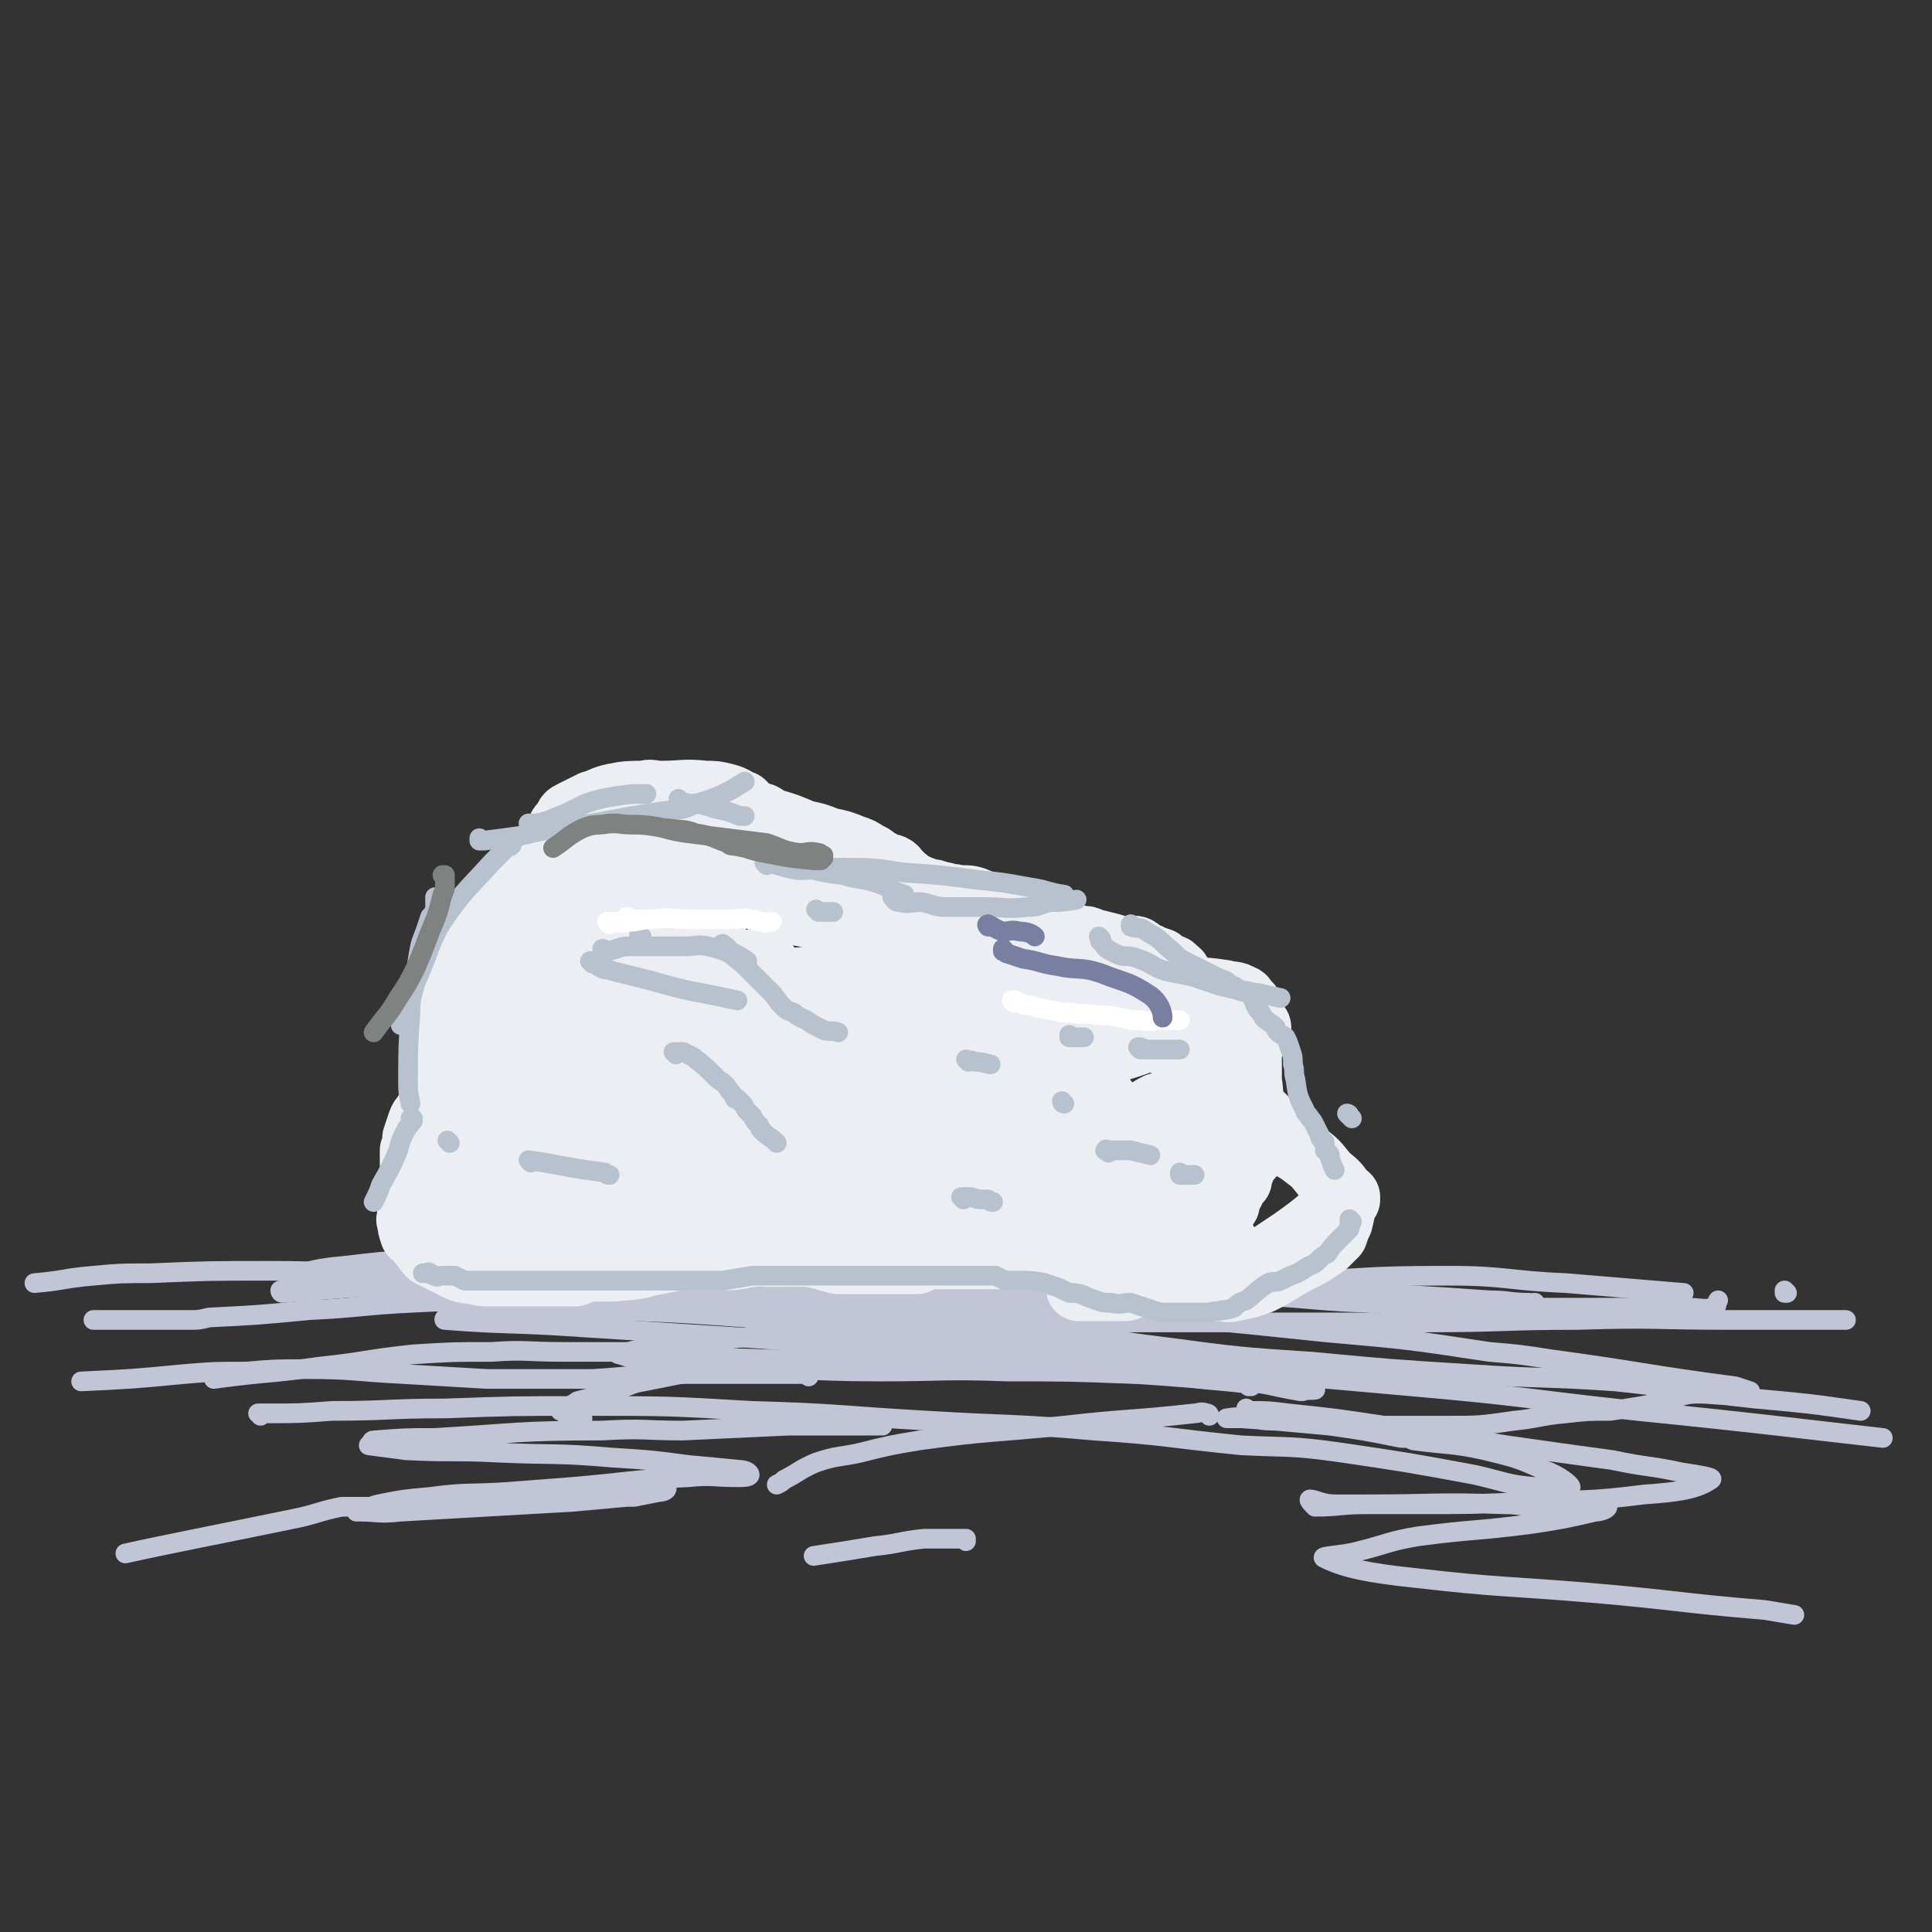 <svg viewBox='0 0 786 786' version='1.1' xmlns='http://www.w3.org/2000/svg' xmlns:xlink='http://www.w3.org/1999/xlink'><rect x="0" y="0" width="786" height="786" fill="#333333" stroke="none"/><g fill='none' stroke='#C1C5D6' stroke-width='8' stroke-linecap='round' stroke-linejoin='round'><path d='M115,526c-1,0 -1,-1 -1,-1 0,0 0,1 1,1 13,-1 13,-1 26,-2 19,-1 19,-1 38,-1 3,0 3,-1 6,-1 29,0 29,0 58,-1 34,-1 34,-1 67,-2 31,-1 31,-1 62,-1 39,-1 39,0 77,0 18,0 18,-1 36,0 9,0 9,1 19,2 2,0 3,-1 4,-1 1,0 0,1 0,2 -1,0 -2,0 -3,0 -9,-1 -9,-2 -19,-2 -21,0 -21,-1 -43,0 -17,1 -17,2 -35,3 -24,2 -24,1 -48,2 -21,1 -21,1 -42,2 -16,0 -16,0 -31,0 -14,-1 -14,-1 -28,-2 -1,0 -1,0 -1,0 0,0 0,0 0,0 '/><path d='M418,518c0,0 -1,-1 -1,-1 0,0 0,0 1,1 0,0 0,0 0,0 0,0 -1,-1 -1,-1 0,0 0,0 1,1 0,0 0,0 0,0 0,0 -1,-1 -1,-1 0,0 0,0 1,1 0,0 0,0 0,0 2,0 2,0 5,1 '/><path d='M337,523c0,0 -1,-1 -1,-1 0,0 0,0 0,0 4,1 4,1 7,0 14,0 14,-1 29,-1 27,0 27,0 54,1 42,2 42,2 83,5 23,1 23,2 46,3 30,2 30,2 59,2 23,0 23,0 45,0 14,0 14,0 27,0 6,0 7,1 11,0 2,0 1,-2 2,-3 '/><path d='M727,526c0,0 -1,-1 -1,-1 0,0 0,0 0,1 '/><path d='M507,524c0,0 -2,0 -1,-1 1,0 2,1 3,1 6,0 6,-1 11,-2 35,-2 35,-3 69,-3 24,0 24,2 48,3 24,2 24,2 48,4 '/><path d='M625,531c0,0 -1,-1 -1,-1 0,0 1,0 0,0 0,1 -1,0 -2,0 -8,0 -8,-1 -16,-1 -29,-2 -29,-2 -58,-3 -24,-1 -24,0 -47,-1 -16,-1 -16,-2 -33,-3 -39,-1 -39,0 -78,-2 -14,-1 -14,-1 -27,-2 -23,-3 -23,-3 -45,-5 -20,-2 -20,-1 -40,-2 -20,-1 -20,-1 -41,-1 -24,0 -25,0 -49,1 -24,2 -24,1 -48,4 -12,1 -12,2 -23,4 '/><path d='M393,539c0,0 -1,-1 -1,-1 0,0 0,0 1,0 0,0 0,0 0,0 -4,-1 -4,-1 -7,-2 -6,-1 -6,0 -11,-1 -16,-1 -16,-2 -31,-3 -21,-2 -21,-3 -42,-3 -47,-1 -47,-1 -93,0 -21,0 -21,0 -41,1 -21,1 -21,2 -42,3 -21,2 -21,2 -41,3 -4,1 -4,1 -8,1 -19,0 -19,0 -39,0 '/><path d='M329,560c0,-1 0,-1 -1,-1 0,0 1,0 1,0 0,0 0,0 0,0 0,0 0,0 -1,0 -4,0 -4,0 -8,0 -23,0 -23,0 -45,0 -17,0 -17,1 -34,2 -22,0 -22,0 -43,0 -17,-1 -17,-1 -34,-2 -20,-1 -20,-2 -40,-2 -12,0 -12,0 -24,1 -13,0 -13,0 -25,1 -21,2 -21,2 -42,3 '/><path d='M106,576c0,-1 -1,-1 -1,-1 0,0 0,0 0,0 2,0 2,0 3,0 14,0 14,0 27,-1 23,0 23,-1 46,-1 28,-1 28,-1 56,-1 35,0 35,0 69,2 36,1 36,2 72,4 33,2 33,1 67,4 30,2 30,3 60,6 20,1 20,0 41,3 27,4 27,4 54,9 13,3 13,4 25,5 7,1 13,2 14,0 0,-1 -5,-5 -11,-7 -11,-5 -12,-5 -24,-8 -14,-3 -14,-2 -29,-4 -2,-1 -2,-1 -5,-1 -15,-3 -15,-3 -29,-5 -11,-1 -11,-1 -22,-2 -7,0 -7,-1 -13,-1 -3,-1 -6,0 -7,0 0,0 3,0 6,0 14,1 14,1 28,2 12,1 12,1 23,1 17,0 17,0 33,0 13,0 13,0 27,-2 10,-1 10,-2 21,-3 9,-1 9,-1 18,-1 7,-1 7,-1 13,-2 6,-1 6,-2 12,-3 5,-1 5,-2 11,-2 7,0 7,1 14,0 2,0 2,-1 4,-1 1,0 1,0 2,0 1,0 1,0 1,0 -3,-1 -3,-1 -6,-2 -38,-5 -38,-6 -75,-11 -13,-2 -13,-2 -25,-3 -33,-5 -33,-5 -67,-8 -48,-5 -48,-5 -97,-9 -20,-2 -20,-2 -40,-3 -32,-1 -32,-2 -64,-3 -37,-1 -37,-1 -74,0 -15,1 -15,2 -31,3 -17,2 -17,2 -34,4 -8,0 -8,0 -16,1 -1,0 -3,2 -2,2 25,2 28,1 56,3 31,2 31,2 63,4 40,3 40,2 80,5 43,2 43,3 85,6 10,0 10,0 19,1 45,4 45,4 90,8 46,4 46,5 92,10 50,5 73,8 100,11 '/><path d='M456,532c-1,0 -1,0 -1,-1 0,0 0,1 0,1 0,0 0,0 0,0 -7,-1 -7,-2 -13,-2 -52,-3 -52,-3 -103,-4 -30,0 -30,1 -60,1 -13,0 -13,0 -25,0 -14,1 -14,1 -29,2 -5,0 -5,-1 -11,0 -2,0 -5,1 -4,1 8,2 11,1 22,2 28,2 28,1 57,3 40,3 40,2 79,5 31,3 30,4 61,6 32,3 32,2 64,5 4,1 4,1 8,2 0,0 0,0 1,0 0,0 0,0 0,0 -13,-1 -13,-1 -27,-2 -34,-3 -34,-4 -69,-7 -16,-1 -16,-1 -31,-1 -23,0 -23,0 -45,0 -18,1 -18,0 -36,2 -13,1 -12,1 -25,3 -7,1 -7,0 -13,2 -2,0 -6,1 -4,1 3,1 6,2 13,2 23,0 23,-1 47,0 31,0 31,0 63,1 31,2 31,2 63,4 26,1 26,1 51,3 16,1 16,0 31,1 7,1 11,2 15,3 1,1 -3,0 -5,1 -1,0 -1,0 -1,0 -12,-2 -12,-3 -24,-4 -22,-2 -22,-2 -44,-3 -26,-1 -26,-1 -51,-1 -26,-1 -26,0 -52,0 -32,0 -32,-2 -64,0 -16,0 -16,1 -32,4 -6,1 -6,2 -12,4 -7,2 -7,2 -15,4 -3,2 -3,2 -6,4 0,0 -1,-1 -1,0 1,0 1,1 2,1 4,1 4,1 7,2 '/><path d='M359,580c0,0 -1,0 -1,-1 0,0 0,1 0,1 0,0 0,0 0,0 0,0 0,0 0,0 -8,0 -8,0 -15,0 -11,0 -11,0 -22,0 -21,1 -21,1 -43,2 -16,0 -16,-1 -33,0 -34,0 -34,1 -68,3 -12,0 -12,0 -25,1 -1,0 -1,1 -1,2 -1,0 -1,0 -1,0 7,1 8,1 15,2 19,1 19,0 38,1 23,1 23,0 46,2 16,1 16,1 31,3 11,1 11,1 21,2 2,0 4,1 4,2 0,1 -3,1 -5,1 -10,0 -10,-1 -20,0 -24,1 -24,2 -48,4 -13,1 -13,1 -26,2 -16,1 -16,0 -31,2 -11,1 -11,1 -21,3 -4,1 -5,2 -9,3 0,0 1,0 1,0 8,0 8,1 17,0 35,-2 35,-2 70,-4 11,-1 11,-1 22,-2 1,0 1,0 3,0 5,-1 5,-1 10,-2 2,0 4,-1 3,-2 -2,-1 -3,-1 -7,-1 -14,0 -14,1 -28,2 -9,1 -9,2 -17,3 -11,1 -11,1 -22,1 -10,1 -11,0 -20,0 -1,0 0,1 0,2 -1,0 -2,0 -2,0 1,0 1,0 2,0 2,0 2,0 3,0 2,0 2,0 3,0 1,0 1,0 2,0 0,0 0,0 0,0 0,0 0,0 0,0 0,0 0,0 -1,0 -2,0 -2,1 -3,1 0,0 0,0 -1,0 -3,1 -3,0 -6,0 -3,0 -3,0 -6,0 -6,0 -6,0 -11,0 -2,0 -2,0 -5,0 -6,0 -6,0 -13,0 -10,2 -10,3 -20,5 -34,7 -50,10 -68,14 '/><path d='M508,574c0,0 -1,-1 -1,-1 0,0 0,0 1,1 0,0 0,0 0,0 0,0 0,0 0,0 8,0 8,0 16,1 19,2 19,2 39,5 25,4 25,4 50,8 21,3 21,3 43,6 14,3 14,2 28,5 6,1 14,2 12,3 -6,4 -13,5 -27,6 -24,3 -24,2 -48,3 -22,1 -22,1 -43,1 -5,0 -5,0 -9,0 -13,0 -13,0 -26,0 -5,0 -8,-2 -10,-2 -1,0 1,2 2,3 10,0 10,-1 21,-1 28,0 28,-1 56,0 7,0 7,1 15,1 9,1 9,0 19,0 4,0 7,0 8,0 0,1 -3,2 -5,2 -13,3 -13,3 -26,5 -23,3 -23,2 -46,5 -12,2 -12,3 -24,6 -7,2 -17,2 -14,3 8,4 18,6 37,8 35,4 35,3 71,6 35,3 35,4 71,7 6,1 6,1 12,2 '/><path d='M509,564c0,0 -1,0 -1,-1 0,0 0,1 0,1 0,0 0,0 0,0 1,0 0,0 0,-1 -16,-2 -16,-1 -32,-4 -17,-2 -17,-2 -33,-6 -15,-3 -15,-3 -30,-7 -12,-3 -12,-3 -24,-6 -3,-1 -3,-1 -6,-2 -8,-2 -8,-2 -15,-4 -5,-2 -5,-3 -10,-5 -3,-2 -4,-2 -7,-2 0,-1 -1,0 0,0 2,1 2,1 5,2 12,2 12,1 25,3 21,4 21,4 43,8 25,4 25,5 50,8 30,4 30,4 60,6 32,3 32,3 64,5 29,2 30,1 59,3 29,3 29,4 57,7 22,2 22,2 43,5 '/><path d='M381,536c0,0 -1,-1 -1,-1 0,0 0,0 0,0 0,0 0,0 0,0 -2,0 -2,0 -5,0 -3,-1 -3,-1 -6,-1 -9,-1 -9,-1 -19,-2 -12,-1 -12,-1 -25,-2 -25,-1 -25,-1 -50,-3 -11,-1 -11,-2 -23,-3 -13,-1 -13,-1 -25,-1 -3,0 -3,0 -5,-1 -16,0 -16,0 -32,-1 -16,-1 -16,-1 -32,-2 -24,-1 -24,-2 -48,-2 -25,0 -25,0 -49,1 -12,0 -12,0 -23,1 -12,1 -12,2 -24,3 '/><path d='M418,539c0,0 -1,-1 -1,-1 0,0 0,0 1,0 5,1 5,0 10,0 34,0 34,0 68,0 26,0 26,0 51,0 17,0 17,1 34,0 31,0 31,-1 61,-1 31,-1 31,0 61,0 24,0 24,0 48,0 '/><path d='M276,550c0,0 -1,-1 -1,-1 0,0 0,0 0,1 0,0 0,0 0,0 1,0 0,-1 0,-1 0,0 0,0 0,1 0,0 0,0 0,0 1,0 0,-1 0,-1 -1,0 -1,1 -2,1 -6,0 -6,0 -12,0 -5,0 -5,0 -9,0 -12,0 -12,0 -23,0 -15,0 -15,-1 -29,0 -16,0 -16,0 -32,1 -19,2 -19,3 -38,5 -21,3 -21,2 -43,5 '/><path d='M492,576c0,-1 -1,-1 -1,-1 0,0 0,0 0,0 0,0 0,0 0,0 1,0 1,0 0,0 -3,-1 -3,0 -5,0 -27,3 -27,2 -53,5 -30,3 -30,2 -59,6 -12,2 -12,2 -24,5 -9,2 -9,1 -18,4 -7,3 -7,4 -13,7 -1,1 -1,1 -3,2 '/><path d='M393,627c0,0 -1,-1 -1,-1 0,0 0,0 1,0 0,0 0,0 0,0 -2,0 -2,0 -4,0 -7,0 -7,0 -13,0 -10,1 -10,2 -20,3 -12,2 -12,2 -25,4 '/></g>
<g fill='none' stroke='#EBEEF3' stroke-width='27' stroke-linecap='round' stroke-linejoin='round'><path d='M234,510c0,0 -1,-1 -1,-1 0,0 0,0 0,1 0,0 0,0 0,0 1,0 0,-1 0,-1 0,0 0,0 0,1 2,0 2,1 4,1 2,0 2,0 4,0 0,0 0,0 1,0 3,0 3,0 6,0 4,0 4,0 9,0 3,0 3,0 7,0 6,0 6,0 13,0 7,0 7,0 15,0 4,0 4,1 8,0 3,0 3,-1 7,-1 2,-1 2,0 5,0 1,0 1,0 3,0 1,0 1,0 3,0 2,0 2,0 3,0 2,0 2,-1 4,0 4,0 4,0 9,1 3,1 3,1 7,2 3,0 3,0 7,0 0,0 0,0 1,0 3,0 3,0 6,0 2,0 2,0 5,0 1,0 1,0 3,0 1,0 1,0 2,0 1,0 1,0 1,0 2,0 2,0 4,0 1,0 2,0 3,0 2,-1 2,-1 4,-2 1,0 1,0 2,0 2,0 2,0 4,0 3,0 3,0 6,0 4,0 4,0 8,0 4,0 4,0 8,0 6,0 6,0 11,0 2,0 2,0 4,0 1,0 1,0 3,0 1,0 1,0 1,0 1,0 2,1 3,0 1,0 1,-1 2,-1 1,-1 1,0 2,0 1,-1 1,-2 2,-3 2,0 2,1 3,1 1,0 1,0 1,0 1,0 1,0 2,0 2,0 2,0 4,0 2,0 2,0 5,0 3,0 3,0 6,0 4,0 4,1 7,2 5,0 5,0 9,0 2,0 2,0 5,0 3,0 3,0 5,0 4,-1 4,-1 7,-3 2,-2 2,-2 4,-5 0,0 0,0 0,0 2,-3 2,-3 4,-5 2,-3 2,-4 4,-7 0,-1 0,-1 0,-3 2,-2 2,-2 3,-5 0,0 0,1 0,0 1,-1 1,-1 2,-2 0,0 -1,0 -1,-1 0,-1 0,-1 1,-1 0,-1 1,-1 1,-2 1,-1 0,-2 1,-3 1,-1 1,-1 2,-2 1,-1 1,-1 2,-3 1,-1 1,-1 1,-2 1,0 0,0 0,-1 0,-4 0,-4 -1,-8 0,-2 -1,-2 -2,-4 0,-1 0,-1 0,-1 0,-1 0,-2 0,-3 -1,-3 -1,-2 -2,-5 0,-1 0,-1 0,-3 -1,-2 0,-3 -1,-5 -1,-4 -1,-4 -2,-8 -1,-1 -1,-1 -2,-3 0,0 0,0 0,0 0,-2 0,-2 -1,-4 -1,-1 0,-2 -1,-2 -1,-2 -2,-1 -3,-2 -2,-1 -1,-2 -3,-3 -1,-1 -1,-1 -2,-2 -2,-1 -2,-1 -3,-3 -1,-1 -1,-1 -2,-2 -2,-3 -1,-3 -3,-6 -1,-1 -1,-1 -3,-3 0,0 0,0 0,0 -1,-2 0,-2 -2,-3 -1,-2 -2,-1 -4,-2 -1,-1 -1,-1 -2,-2 -3,-1 -3,-1 -5,-2 -1,0 -1,0 -2,-1 -2,-1 -2,-2 -4,-2 -2,0 -2,1 -3,1 -3,-1 -3,-1 -6,-2 -4,-1 -4,-1 -8,-2 -2,-1 -2,-1 -4,-1 -3,-1 -3,0 -5,0 -3,0 -3,0 -6,0 -2,0 -2,0 -4,0 -2,0 -2,0 -4,0 -1,0 -1,0 -2,0 -1,-1 -1,-1 -1,-2 -1,0 -1,0 -1,0 -1,0 -1,0 -2,-1 0,0 0,0 0,0 -2,-2 -2,-2 -3,-4 -1,-1 -1,-2 -2,-3 -2,-1 -3,0 -5,-1 -4,-3 -4,-3 -9,-5 -3,-1 -4,0 -8,-1 -3,0 -3,-1 -6,-1 -2,-1 -2,-1 -4,-1 -2,-1 -3,-1 -5,-2 -3,-1 -2,-1 -5,-2 -1,0 -1,0 -2,0 -2,0 -2,1 -3,0 -2,0 -1,-1 -3,-1 -2,-1 -2,0 -4,0 -2,-1 -2,-1 -4,-2 -6,-1 -6,-2 -12,-3 -5,-1 -5,-1 -10,-1 -5,-1 -5,0 -10,-1 -9,0 -9,-1 -17,-1 -4,0 -4,0 -7,0 -1,0 -1,0 -3,0 -2,-1 -2,-1 -4,-2 -2,-1 -2,-1 -4,-1 -3,-1 -3,-1 -6,-2 -3,-1 -3,-1 -7,-2 -4,0 -4,0 -8,0 -4,1 -4,1 -9,2 -4,1 -5,0 -9,2 -4,1 -4,2 -7,4 -3,3 -3,3 -6,5 -2,2 -2,2 -4,5 -3,4 -4,4 -7,9 -1,3 -1,3 -3,6 -1,3 -1,3 -2,5 0,0 0,0 0,1 -2,4 -1,4 -3,8 -2,3 -3,3 -6,6 -2,3 -2,3 -5,7 -2,3 -1,3 -4,6 -4,5 -4,5 -8,9 -1,1 -1,1 -1,2 -2,4 -2,4 -3,8 -2,3 -3,3 -4,7 -2,3 -1,4 -3,7 -1,5 -2,4 -3,8 -1,4 0,4 0,7 -1,2 -1,2 0,5 0,2 0,2 0,4 1,2 1,2 2,4 4,4 4,4 8,7 2,3 3,2 5,5 2,2 2,2 4,4 1,1 1,1 1,1 2,3 1,4 3,7 2,2 2,2 4,4 2,3 1,3 3,5 1,2 1,2 3,3 1,2 0,2 2,4 1,1 2,1 4,2 1,0 2,0 3,1 4,1 4,1 9,2 2,0 2,1 4,1 3,0 3,0 6,0 3,0 3,0 6,0 3,0 3,0 6,0 7,-1 7,0 13,-2 10,-2 10,-2 21,-4 4,-1 4,-1 9,-2 5,-1 5,-1 10,-3 5,-2 5,-3 10,-5 1,-1 2,0 3,0 6,-1 5,-1 10,-2 6,0 6,0 12,0 7,0 7,0 14,0 1,1 1,2 2,2 3,1 3,0 6,0 2,0 2,1 5,2 2,0 2,0 4,0 3,0 3,-1 6,0 6,0 6,0 11,1 7,1 7,1 14,2 5,1 5,2 10,1 8,0 8,-2 16,-3 3,0 3,1 6,0 3,0 3,0 6,-1 1,0 1,0 2,0 3,0 3,-1 6,0 3,0 3,1 5,1 4,1 4,0 7,0 2,0 2,1 3,2 2,0 2,0 4,0 1,0 1,0 3,0 2,0 2,0 4,0 2,0 2,0 3,0 3,-1 3,-1 6,-2 2,0 2,0 4,-1 2,-2 2,-2 4,-4 2,-1 2,-1 4,-3 1,-1 0,-1 1,-3 1,-2 1,-2 2,-5 1,-4 2,-4 3,-9 0,-3 0,-3 0,-6 0,0 0,0 0,-1 1,-4 0,-4 0,-8 0,-7 0,-7 0,-13 0,-4 1,-4 0,-8 0,-4 0,-4 0,-7 0,-4 0,-4 -1,-8 0,-2 0,-2 0,-4 -1,-4 -1,-4 -2,-8 -2,-3 -2,-3 -5,-6 -4,-5 -4,-5 -9,-9 -3,-2 -4,-1 -8,-2 -5,-2 -5,-4 -10,-5 -6,-1 -6,0 -13,0 -7,0 -7,0 -14,0 -7,0 -7,0 -14,0 -5,0 -5,0 -10,-2 -6,-1 -6,-1 -11,-4 -3,-2 -2,-3 -4,-5 -1,-1 -2,-1 -3,-3 -1,0 -1,0 -1,0 -3,-2 -2,-3 -5,-4 -4,-1 -4,-1 -9,-1 -5,-1 -5,0 -10,0 -5,-1 -5,-1 -10,-2 -5,0 -5,0 -10,0 -5,0 -5,0 -9,0 -5,0 -5,1 -10,0 -3,0 -3,0 -7,-1 -4,-2 -4,-2 -8,-4 -4,-1 -4,-1 -8,-3 -3,-1 -3,-1 -6,-3 -4,-2 -4,-2 -8,-3 -3,-1 -3,-1 -7,-2 -5,-1 -5,-2 -10,-3 -9,-2 -9,-1 -18,-2 -4,0 -4,0 -9,0 -3,0 -3,0 -7,0 -1,0 -1,0 -1,0 -4,2 -4,2 -7,4 -2,1 -2,1 -4,3 -2,1 -2,1 -4,3 -3,2 -4,2 -6,5 -4,4 -3,5 -7,9 -2,2 -3,1 -4,4 -3,3 -2,3 -5,6 -2,3 -2,3 -5,6 -2,3 -1,3 -3,7 -1,4 -1,4 -3,8 -1,3 -1,3 -2,6 -2,4 -2,4 -2,8 -1,4 0,4 -1,8 -1,9 -1,9 -2,17 -1,3 -1,3 -2,6 -1,3 -1,3 -2,6 -1,3 -1,3 -2,5 0,1 0,1 0,1 -1,3 -1,4 -2,7 -1,2 -1,2 -2,4 -2,3 -1,3 -3,5 -2,3 -2,2 -4,5 -1,1 -1,1 -2,2 0,0 0,1 0,1 -1,1 -1,1 -1,2 -1,1 0,1 0,1 0,2 0,2 0,4 0,2 -1,2 0,3 0,2 0,2 1,5 1,1 2,1 3,3 2,2 2,3 4,5 6,3 6,3 12,6 3,1 3,1 6,1 3,1 3,1 6,1 1,0 1,0 1,0 3,0 3,0 7,0 4,0 4,0 9,0 4,0 4,0 8,0 5,0 5,0 10,0 2,-1 1,-2 3,-2 3,-1 4,0 7,0 4,0 4,-1 8,-2 5,0 5,0 10,-1 6,-1 6,-1 12,-2 6,-1 6,0 11,-1 5,-1 5,-2 9,-2 4,0 4,0 8,0 2,0 2,0 4,0 1,0 1,0 2,0 0,0 0,0 0,0 0,0 0,0 0,0 -5,1 -5,1 -11,1 -1,0 -1,1 -2,1 -8,0 -8,0 -17,1 -8,1 -8,1 -16,2 -9,0 -9,0 -18,0 -8,0 -8,0 -16,0 -7,0 -7,0 -15,0 -9,-1 -10,-1 -19,-2 -2,-1 -2,-2 -4,-3 -4,-2 -4,-2 -8,-5 -3,-1 -3,-1 -5,-3 -1,-1 -1,-2 0,-3 0,-4 0,-4 1,-8 3,-8 3,-9 7,-17 8,-16 8,-17 17,-33 7,-11 8,-11 16,-22 3,-5 2,-5 5,-10 3,-3 3,-3 6,-6 1,-1 1,-1 1,-2 4,-4 4,-4 7,-9 2,-4 2,-4 4,-8 2,-5 2,-5 4,-9 1,-2 1,-1 2,-2 1,-2 1,-2 2,-4 0,0 1,0 1,0 0,1 0,1 0,2 -2,6 -1,6 -3,11 -3,9 -2,9 -6,18 -4,10 -5,9 -10,19 -5,9 -5,9 -10,18 -4,8 -5,8 -8,17 -4,9 -5,9 -6,18 -3,12 -3,12 -3,25 0,4 1,4 2,9 0,2 0,3 2,5 1,1 1,1 3,2 0,0 0,0 1,0 1,0 1,0 2,-1 3,-5 2,-5 4,-10 5,-10 6,-10 10,-20 3,-7 3,-7 5,-14 3,-8 2,-8 5,-17 2,-8 3,-8 5,-16 3,-9 2,-9 5,-18 2,-8 3,-8 5,-16 3,-6 2,-6 5,-12 2,-5 1,-6 4,-10 1,-3 2,-3 4,-5 2,-2 2,-2 4,-3 3,-1 3,-1 7,0 6,1 7,0 12,3 2,1 1,3 1,6 -1,5 -2,5 -4,10 -1,1 -1,1 -1,2 -6,7 -6,7 -12,14 -7,7 -7,7 -13,15 -7,7 -8,6 -14,14 -5,7 -5,7 -9,14 -5,8 -5,8 -9,16 -1,2 -1,3 -1,5 -1,7 -2,8 0,14 0,2 1,2 3,3 4,1 4,1 8,2 1,0 1,0 3,-1 3,-2 4,-2 6,-5 5,-6 5,-7 9,-14 4,-8 3,-8 8,-17 7,-12 7,-12 16,-24 2,-4 3,-4 6,-8 3,-4 3,-4 6,-8 1,0 1,0 1,-1 3,-3 2,-3 5,-6 2,-3 2,-3 4,-5 2,-3 2,-2 5,-5 0,-1 0,-1 1,-2 1,0 1,0 2,0 1,1 1,1 2,2 0,2 0,2 0,5 0,6 1,6 0,13 -3,9 -3,9 -9,17 -6,10 -7,9 -15,18 -7,8 -8,7 -14,16 -6,7 -6,7 -10,16 -4,7 -4,7 -6,14 -2,5 -5,7 -3,10 2,2 7,3 11,0 13,-10 12,-13 24,-26 2,-2 2,-3 4,-5 17,-14 17,-15 34,-29 11,-8 12,-6 22,-15 6,-6 7,-6 10,-13 3,-5 4,-8 3,-12 -1,-2 -4,-1 -7,-1 -9,-1 -9,-2 -17,-2 -3,-1 -3,0 -6,0 -8,2 -9,2 -17,5 -3,1 -3,1 -6,3 -5,3 -5,3 -8,7 -3,2 -4,3 -4,6 0,3 1,4 4,5 10,4 11,3 22,5 15,2 16,1 31,1 20,1 20,0 39,0 5,0 6,1 11,0 1,0 1,0 2,-1 1,0 1,0 1,0 -5,0 -6,-1 -11,0 -12,0 -12,0 -25,1 -14,2 -14,0 -28,4 -15,3 -15,5 -29,11 -3,2 -6,4 -5,4 1,1 4,0 8,0 6,-2 6,-2 12,-4 18,-7 19,-6 36,-13 16,-6 17,-5 32,-13 9,-5 8,-6 16,-13 4,-3 8,-4 8,-8 0,-2 -3,-3 -7,-3 -17,-1 -17,0 -34,0 -28,1 -29,1 -57,3 -7,1 -6,2 -13,3 -2,1 -2,0 -5,1 -1,0 -3,0 -2,0 0,0 1,0 3,0 8,-1 8,-2 17,-3 14,-1 14,-1 28,-1 28,1 28,0 55,3 4,0 4,2 8,4 11,5 13,2 24,9 5,3 5,8 6,11 '/><path d='M481,451c-1,0 -1,-1 -1,-1 0,0 0,0 0,0 0,0 0,0 0,0 0,0 1,0 1,0 0,1 0,1 0,2 1,2 1,2 2,3 1,3 2,3 2,5 0,1 -1,1 -1,1 -3,3 -3,3 -6,5 0,0 0,0 -1,0 -8,3 -8,3 -17,5 -21,5 -21,5 -42,9 -12,3 -12,3 -25,4 -18,2 -18,2 -37,3 -21,1 -21,1 -42,0 -9,0 -9,0 -18,-2 -2,0 -1,-2 -3,-3 -2,0 -5,1 -4,0 1,0 3,-1 7,-1 11,-2 11,-3 22,-3 24,-1 24,-2 48,0 37,2 37,4 75,6 23,2 24,4 47,2 5,-1 5,-4 9,-8 2,-2 3,-4 3,-5 -2,-2 -4,-1 -7,-1 -8,-2 -8,-2 -15,-5 -9,-3 -10,-2 -17,-7 -11,-10 -10,-11 -20,-22 -4,-5 -4,-6 -8,-10 -3,-3 -3,-3 -7,-5 -10,-6 -10,-8 -22,-11 -4,-2 -5,0 -10,0 -9,1 -9,0 -17,2 -7,2 -7,2 -13,6 -5,3 -6,3 -10,8 -3,4 -3,5 -4,10 0,4 0,4 2,8 1,1 2,2 3,1 10,-1 10,-2 20,-5 39,-8 39,-7 78,-15 7,-2 10,-3 14,-5 1,0 -2,0 -3,1 -13,4 -13,5 -26,9 -3,1 -3,1 -7,3 -22,7 -22,8 -44,15 -17,6 -18,6 -35,12 -12,4 -16,5 -23,9 -2,1 3,1 6,2 2,1 2,1 4,1 15,1 15,2 30,0 19,-2 22,0 39,-8 7,-3 4,-7 8,-14 '/><path d='M423,453c-1,-1 -1,-2 -1,-1 -3,0 -3,1 -6,2 -9,1 -9,1 -18,1 -25,1 -25,1 -49,0 -6,0 -6,0 -12,-1 -1,0 -1,0 -1,0 0,0 0,0 0,0 12,-6 12,-6 24,-12 20,-8 21,-6 40,-15 12,-6 12,-7 23,-15 4,-3 7,-5 6,-8 -2,-3 -6,-3 -13,-4 -6,-2 -6,-1 -13,-1 -8,1 -8,2 -16,4 -5,1 -5,1 -11,3 -3,1 -3,1 -6,3 -1,0 -2,1 -1,2 3,1 5,1 9,1 18,1 18,1 37,0 22,-1 22,-3 45,-3 15,0 16,-1 31,2 10,1 13,1 20,6 2,1 0,3 -1,5 -2,6 -2,6 -5,12 -4,6 -4,7 -10,12 -9,8 -10,6 -20,13 -8,6 -10,5 -16,13 -3,4 -3,6 -1,11 2,5 3,7 8,8 5,2 6,-1 12,-2 6,-1 6,-1 11,-2 1,0 1,0 2,-1 1,-1 1,-1 2,-2 0,0 0,0 0,0 -3,0 -3,0 -5,0 -8,-1 -8,-1 -16,-2 -7,-1 -7,-1 -14,-1 -8,-1 -8,-1 -17,-2 -9,-1 -9,-1 -18,-3 -16,-3 -17,-2 -32,-7 -6,-2 -6,-4 -11,-8 -1,0 -1,0 -2,-1 -3,-4 -3,-4 -6,-8 -2,-4 -3,-5 -4,-10 0,-3 -1,-5 1,-7 5,-6 6,-6 13,-10 8,-3 9,-1 17,-4 4,-1 3,-2 7,-2 13,-3 13,-3 27,-5 13,-2 13,-2 26,-3 5,0 6,0 11,1 8,2 8,1 15,5 5,3 5,3 8,8 2,6 2,6 2,13 0,7 1,7 -1,14 -2,6 -2,6 -5,11 -11,15 -12,15 -24,28 -6,6 -7,5 -12,11 -4,4 -4,5 -8,9 0,1 -1,1 -1,2 -2,3 -2,3 -3,6 -1,2 -2,3 -2,5 0,0 1,0 2,0 3,0 3,0 6,0 3,0 3,0 7,0 2,0 2,0 4,0 3,-1 3,-2 7,-2 1,0 1,1 1,0 2,0 2,-1 4,-1 2,-1 2,0 4,0 1,0 1,0 3,0 1,0 1,0 2,0 1,0 1,0 2,0 3,0 3,1 7,1 1,1 1,0 2,0 2,1 1,1 2,2 2,0 2,0 3,0 0,0 0,0 1,0 3,0 3,1 6,0 5,-1 6,-1 11,-3 8,-4 8,-5 16,-9 2,-1 2,-1 4,-2 3,-2 3,-2 6,-4 2,-2 2,-2 4,-4 1,-3 1,-3 2,-5 1,-4 1,-4 1,-9 0,-2 0,-2 -1,-4 -2,-3 -3,-3 -6,-6 -4,-5 -4,-5 -8,-8 -5,-4 -6,-3 -10,-7 -4,-3 -4,-4 -7,-8 -2,-2 -3,-2 -4,-5 -2,-4 -1,-5 -2,-10 0,-3 0,-3 0,-6 0,-3 0,-3 0,-6 0,-1 0,-1 0,-1 0,-3 0,-3 0,-5 0,-3 0,-3 0,-5 0,-2 0,-3 0,-5 0,-1 0,-1 0,-1 -1,-1 0,-1 0,-2 -1,-1 -1,-1 -2,-2 0,0 0,-1 -1,-1 -3,-2 -4,-1 -7,-2 -7,-1 -7,-1 -13,-1 -8,-1 -8,-1 -17,-2 -8,-1 -8,-1 -16,-2 -7,0 -7,0 -13,0 -5,0 -5,1 -10,0 -7,-1 -8,0 -15,-3 -4,-1 -4,-2 -8,-4 -5,-3 -5,-3 -9,-6 -5,-3 -5,-3 -10,-6 -1,-1 -1,-1 -2,-1 -3,-3 -3,-3 -6,-7 -3,-3 -2,-3 -4,-6 -2,-3 -2,-3 -4,-5 -1,-1 -1,-1 -2,-2 -1,0 0,-1 -1,-1 0,0 0,0 0,0 -1,-1 -1,-1 -2,-2 -2,-1 -1,-2 -3,-3 -2,-1 -3,0 -5,-2 -3,-1 -2,-2 -5,-3 -3,-2 -3,-2 -6,-3 -5,-2 -5,-2 -10,-3 -5,-2 -5,-2 -10,-3 -7,-3 -7,-3 -14,-5 -2,-1 -1,-1 -3,-2 -1,0 -1,1 -2,0 -1,0 -1,0 -2,-1 0,0 0,0 0,0 -2,-2 -2,-2 -4,-4 -3,-1 -3,-2 -7,-3 -4,-1 -4,-1 -8,-1 -9,-1 -9,0 -18,0 -4,0 -4,-1 -7,0 -6,0 -7,0 -12,1 -5,1 -5,2 -9,3 -4,2 -4,2 -8,4 -2,1 -2,1 -3,4 -2,1 -2,2 -3,4 -1,2 -1,2 -2,4 -2,3 -2,3 -4,5 -3,4 -2,5 -5,8 -7,8 -8,7 -15,14 -3,3 -3,4 -5,8 -2,3 -2,3 -4,7 -1,1 -1,1 -1,2 -2,3 -2,3 -4,6 -2,4 -2,4 -4,8 -1,5 -2,5 -2,9 -1,4 0,4 0,7 0,4 0,4 0,8 0,4 0,4 -1,8 0,3 -1,3 -2,6 0,3 0,4 -1,7 -2,3 -1,3 -3,6 -1,3 -2,2 -3,5 -1,3 -1,3 -2,6 0,3 0,3 -1,5 0,3 0,3 0,6 1,4 0,4 2,7 5,6 6,7 13,11 6,3 7,2 14,3 11,1 11,1 21,2 2,0 2,0 4,0 10,0 11,0 21,0 10,-1 10,-1 20,-2 10,0 10,1 20,0 15,0 15,0 29,-2 11,-1 11,-3 21,-4 24,-3 24,-3 48,-5 11,-1 11,0 23,0 7,0 7,0 14,0 7,0 7,0 15,0 7,0 7,1 14,2 6,0 6,1 11,1 6,1 6,1 11,0 6,0 6,1 11,-1 3,-2 6,-4 5,-6 -4,-6 -8,-5 -16,-10 -2,-1 -2,-1 -3,-2 -15,-7 -14,-8 -29,-14 -15,-7 -15,-6 -31,-12 -13,-4 -13,-3 -26,-7 -14,-5 -14,-5 -28,-9 -5,-2 -5,-2 -10,-5 -1,0 0,0 -1,-1 0,-1 -1,-2 0,-2 1,-1 2,-1 4,-1 7,-2 7,-3 13,-3 12,-1 12,0 23,0 14,-1 14,-2 27,-2 13,1 13,1 27,3 12,2 13,2 25,5 9,2 11,1 18,7 8,6 9,7 12,16 3,6 1,7 -1,14 -2,9 -3,9 -5,17 -1,2 -1,2 -1,4 -4,8 -5,7 -9,16 -2,5 -2,5 -2,11 0,2 1,2 2,5 0,1 0,1 1,1 4,0 5,-1 9,-2 7,-2 11,-3 14,-4 '/><path d='M548,488c0,0 -1,-1 -1,-1 0,0 0,0 1,0 0,0 0,0 0,0 -1,0 -1,0 -1,0 -4,4 -3,5 -8,8 -6,5 -6,5 -13,10 -6,4 -6,4 -12,8 -7,4 -7,5 -15,9 -1,1 -1,1 -3,2 0,0 0,0 -1,0 0,0 0,0 0,0 0,0 0,0 0,0 0,-1 1,-1 1,-2 -1,-3 0,-4 -2,-7 -2,-5 -2,-5 -5,-9 -5,-6 -5,-6 -10,-11 -3,-3 -4,-3 -6,-6 -5,-5 -5,-5 -8,-11 -4,-6 -3,-6 -5,-12 -2,-3 -3,-3 -4,-6 0,-2 1,-2 2,-3 3,-2 3,-2 7,-3 3,-2 2,-2 6,-4 3,-1 3,-1 6,-1 2,0 2,0 4,0 3,-1 3,-1 6,-2 1,0 1,0 1,0 '/></g>
<g fill='none' stroke='#B7C2CE' stroke-width='8' stroke-linecap='round' stroke-linejoin='round'><path d='M209,342c0,0 -1,-1 -1,-1 0,0 0,1 0,1 0,0 0,0 0,0 1,0 0,-1 0,-1 0,0 0,1 0,1 0,1 1,1 0,2 -1,1 -1,0 -2,1 -3,3 -3,3 -6,6 -9,10 -10,10 -18,21 -4,6 -4,6 -7,13 -3,8 -3,8 -6,15 -2,7 -2,7 -5,14 -1,2 -1,2 -1,3 '/><path d='M178,366c0,0 -1,-1 -1,-1 0,0 0,0 0,1 0,0 0,1 0,1 0,2 0,2 0,3 -1,2 -1,2 -2,3 -1,3 -1,3 -2,6 -2,5 -2,5 -3,11 -1,7 -1,7 -2,13 -1,5 -1,5 -1,9 -1,14 -1,14 -1,28 0,4 0,4 1,9 '/><path d='M168,456c0,0 0,-1 -1,-1 0,0 1,0 1,0 0,0 0,0 0,0 0,1 0,0 -1,0 0,0 1,0 1,0 -1,3 -2,3 -3,5 -2,4 -2,4 -3,8 -3,7 -3,7 -7,14 -1,3 -1,3 -3,7 '/><path d='M216,336c0,0 0,-1 -1,-1 0,0 1,0 1,0 0,0 0,0 0,0 0,1 -1,0 -1,0 1,0 2,1 3,0 6,-1 6,-2 12,-4 4,-2 4,-2 8,-4 6,-2 6,-2 12,-3 6,-1 7,-1 13,-1 '/><path d='M196,342c0,0 -1,-1 -1,-1 0,0 0,1 0,1 1,0 1,0 2,0 8,-1 8,-1 15,-2 8,-2 8,-2 16,-3 21,-3 21,-4 42,-7 7,-1 7,0 13,-3 11,-3 15,-6 20,-9 '/><path d='M277,326c0,0 -1,0 -1,-1 0,0 0,1 1,1 3,1 3,1 7,1 4,1 4,1 7,2 5,1 5,1 10,3 1,0 1,0 2,0 '/><path d='M321,350c0,0 -1,-1 -1,-1 0,0 0,1 0,1 0,0 0,0 0,0 1,0 1,0 1,0 4,1 3,2 7,3 7,2 7,2 15,3 6,2 6,1 13,3 6,2 6,3 12,5 '/><path d='M364,366c0,0 0,-1 -1,-1 0,0 1,1 1,1 0,0 0,0 0,0 0,0 -1,-1 -1,-1 1,1 1,2 3,2 4,1 4,0 9,0 5,1 5,2 10,2 7,0 7,0 15,0 9,0 9,1 18,0 5,0 5,-1 9,-2 5,0 5,0 11,-1 '/><path d='M312,352c0,0 -1,-1 -1,-1 0,0 0,0 1,0 0,0 0,0 0,0 6,1 6,2 13,3 8,0 8,-1 16,-1 14,0 14,0 27,2 15,1 15,1 30,3 10,1 10,1 21,3 7,1 7,2 14,3 '/><path d='M448,382c0,0 -1,-1 -1,-1 0,0 0,1 1,1 0,0 0,0 0,0 0,1 -1,1 0,1 2,3 2,3 6,5 4,2 4,0 9,2 6,2 5,3 11,5 8,2 8,1 16,4 3,1 3,1 6,2 4,1 4,1 9,2 4,0 4,1 7,1 4,1 4,1 9,2 '/><path d='M461,377c-1,0 -1,0 -1,-1 0,0 0,1 0,1 0,0 0,0 0,0 3,1 3,0 5,1 3,2 3,2 5,3 4,3 3,3 7,6 3,3 3,3 7,5 6,3 6,3 12,6 3,1 3,1 5,3 2,0 2,1 3,2 2,1 3,0 5,2 1,1 0,1 1,2 1,3 1,3 3,5 0,1 1,1 1,2 2,2 3,2 5,4 0,1 0,1 1,2 1,1 2,1 3,2 1,2 1,2 2,5 1,3 1,3 1,6 1,3 0,3 1,6 1,7 1,7 4,13 0,1 1,1 2,3 1,1 1,1 2,3 0,0 0,0 0,0 1,2 1,2 2,4 0,1 0,1 1,2 0,1 1,0 1,1 0,1 0,1 0,2 0,1 0,1 0,1 1,1 2,1 2,2 0,1 0,1 0,1 1,3 1,3 2,5 '/><path d='M550,497c0,0 -1,-1 -1,-1 0,1 0,1 0,2 0,0 0,0 0,0 1,1 0,0 0,0 0,0 0,1 0,2 -2,2 -2,2 -4,4 -3,3 -3,3 -5,6 -2,1 -2,1 -4,3 -2,2 -2,1 -5,3 -3,2 -3,2 -6,3 -2,1 -2,1 -4,2 -2,1 -3,0 -5,1 -5,3 -5,4 -9,7 -3,1 -3,1 -5,3 -3,1 -3,1 -5,1 -2,1 -3,0 -5,1 0,0 0,0 -1,0 -1,0 -1,0 -2,0 -1,0 -1,0 -3,0 -1,0 -1,0 -3,0 -3,0 -3,0 -6,0 -2,0 -2,0 -5,0 -3,-1 -3,-1 -6,-2 -3,-1 -3,-1 -6,-2 -4,0 -4,1 -8,0 -3,0 -3,0 -6,-1 -3,-1 -3,-1 -5,-2 -3,-1 -3,-1 -6,-1 -2,-1 -2,-1 -4,-2 -3,-1 -3,-1 -6,-2 -5,-1 -5,-1 -11,-1 -2,0 -2,0 -5,0 -2,-1 -2,-1 -4,-2 -2,0 -2,0 -4,0 -1,0 -1,0 -1,0 -5,0 -5,0 -9,0 -5,0 -5,0 -10,0 -6,0 -6,0 -12,0 -2,0 -2,0 -3,0 -3,0 -3,0 -6,0 -5,0 -5,0 -9,0 -2,0 -2,0 -3,0 -3,0 -3,0 -5,0 -4,0 -4,0 -8,0 -4,0 -4,0 -8,0 -4,0 -4,0 -8,0 -3,0 -3,0 -7,0 -3,0 -3,0 -6,0 -6,1 -6,1 -12,2 -2,0 -2,0 -4,0 -1,0 -1,0 -2,0 -1,0 -1,0 -1,0 -1,0 -1,0 -2,0 -1,0 -1,0 -2,0 -2,0 -2,0 -4,0 -2,0 -2,0 -4,0 -3,0 -3,0 -6,0 -3,0 -3,0 -6,0 -4,0 -4,0 -7,0 -1,0 -1,0 -3,0 -1,0 -1,0 -3,0 -2,0 -2,0 -4,0 -2,0 -2,0 -3,0 -2,0 -2,0 -4,0 -3,0 -3,0 -6,0 -3,0 -3,0 -5,0 -2,0 -2,0 -4,0 -2,0 -2,0 -4,0 0,0 0,0 -1,0 -2,0 -2,0 -4,0 -3,0 -3,0 -7,0 -2,0 -2,0 -5,0 -2,0 -2,0 -5,0 -2,0 -2,0 -5,0 -2,0 -2,0 -4,0 -2,-1 -2,-1 -4,-2 -2,0 -2,0 -5,0 -2,0 -2,1 -3,0 -2,0 -1,-1 -2,-1 -1,-1 -1,0 -2,0 0,0 0,0 -1,0 '/><path d='M261,381c0,0 -1,-1 -1,-1 0,0 0,0 0,0 0,0 0,0 0,0 1,1 0,0 0,0 0,0 0,0 0,0 0,0 0,0 0,0 '/><path d='M295,385c-1,0 -1,0 -1,-1 -1,0 0,1 0,1 0,0 0,0 0,0 1,0 1,0 1,0 1,0 1,1 2,2 4,2 4,2 7,4 '/><path d='M246,387c0,0 0,-1 -1,-1 0,0 1,0 1,1 0,0 1,0 1,0 5,-1 5,-2 9,-2 5,0 5,0 10,0 1,0 1,0 2,0 5,0 5,0 11,0 4,0 5,-1 9,0 4,1 5,1 9,3 5,4 5,4 9,8 3,3 3,3 6,6 1,1 1,1 2,2 2,2 2,3 4,5 2,2 2,2 5,3 2,2 3,2 5,3 3,2 3,2 7,4 3,1 3,0 6,1 '/><path d='M275,429c0,-1 -1,-1 -1,-1 0,0 0,0 1,0 0,0 0,0 0,0 0,0 0,0 0,0 2,0 2,0 3,0 2,1 2,1 4,2 5,4 5,4 10,9 3,2 3,2 5,5 1,1 1,1 2,3 0,0 0,0 1,0 1,1 1,1 2,2 1,1 1,2 2,3 1,1 1,1 2,2 1,2 1,2 3,4 0,1 0,1 1,2 3,3 3,2 6,5 '/><path d='M394,432c0,0 -1,-1 -1,-1 0,0 0,0 0,0 0,0 0,0 0,0 2,1 2,0 4,1 3,0 5,1 6,1 '/><path d='M433,449c0,0 -1,0 -1,-1 0,0 0,1 1,1 0,0 0,0 0,0 '/><path d='M451,469c-1,-1 -2,-1 -1,-1 0,-1 0,0 1,0 2,0 2,0 3,0 3,0 3,0 6,0 4,1 4,1 8,2 '/><path d='M481,478c-1,0 -1,-1 -1,-1 0,0 0,0 0,1 0,0 0,0 0,0 1,0 1,0 2,0 2,0 2,0 4,0 '/><path d='M392,488c0,0 -1,-1 -1,-1 0,0 0,0 0,0 0,0 0,0 0,0 2,0 2,0 4,0 3,1 3,1 7,1 1,1 1,1 2,1 '/><path d='M464,427c0,0 -1,-1 -1,-1 1,0 1,0 3,1 1,0 1,0 2,0 1,0 1,0 1,0 6,0 8,0 11,0 '/><path d='M549,454c0,0 -1,-1 -1,-1 0,0 1,0 1,1 0,0 0,0 0,0 0,0 0,0 1,1 '/><path d='M216,473c0,0 0,0 -1,-1 0,0 1,1 1,1 0,0 0,0 0,0 0,0 -1,-1 -1,-1 14,2 15,3 31,5 1,1 1,1 2,1 '/><path d='M183,465c0,0 0,0 -1,-1 0,0 1,1 1,1 0,0 0,0 0,0 '/><path d='M241,392c0,0 0,-1 -1,-1 0,0 1,0 1,0 0,0 0,0 0,0 2,2 2,2 4,3 2,1 2,0 4,1 8,2 8,2 16,4 17,5 17,4 35,8 '/><path d='M333,371c0,0 -1,-1 -1,-1 0,0 0,0 1,1 0,0 0,0 0,0 0,0 0,0 0,0 3,0 3,0 6,0 '/><path d='M436,422c-1,0 -1,-1 -1,-1 0,0 0,1 0,1 1,0 1,0 1,0 3,0 3,0 5,0 '/></g>
<g fill='none' stroke='#FFFFFF' stroke-width='8' stroke-linecap='round' stroke-linejoin='round'><path d='M256,374c0,0 0,-1 -1,-1 0,0 1,1 1,1 0,0 0,0 0,0 0,0 -1,-1 -1,-1 0,0 1,1 2,1 0,0 0,0 1,0 2,0 2,0 4,0 '/><path d='M248,376c0,0 -1,-1 -1,-1 0,0 0,0 0,0 0,0 0,0 0,0 1,1 0,0 0,0 0,0 0,0 1,0 1,1 1,0 2,0 3,0 3,1 6,0 4,0 4,-1 9,-1 8,-1 8,0 17,0 5,0 5,0 9,0 3,0 3,0 6,0 4,0 4,-1 8,0 3,0 2,1 5,1 2,1 2,0 4,0 '/><path d='M413,408c-1,0 -1,-1 -1,-1 -1,0 0,0 0,0 0,0 0,0 0,0 0,1 0,0 0,0 0,0 0,0 1,0 2,1 2,1 4,2 3,0 3,0 5,1 3,0 3,1 6,1 4,1 4,1 8,1 5,1 5,0 10,1 5,0 5,0 10,1 4,1 4,1 8,1 4,1 4,0 9,0 3,0 3,0 7,0 '/></g>
<g fill='none' stroke='#787FA0' stroke-width='8' stroke-linecap='round' stroke-linejoin='round'><path d='M403,377c-1,0 -1,0 -1,-1 -1,0 0,1 0,1 0,0 0,0 0,0 0,0 -1,-1 0,-1 2,1 3,2 6,3 3,0 3,-1 7,0 3,0 5,1 6,2 '/><path d='M409,387c0,0 -1,-1 -1,-1 0,0 0,0 0,1 0,0 0,0 0,0 1,0 1,1 2,1 3,1 3,1 6,2 7,1 7,2 14,3 9,2 9,0 18,3 10,4 11,3 20,9 4,3 5,7 5,9 '/></g>
<g fill='none' stroke='#808282' stroke-width='8' stroke-linecap='round' stroke-linejoin='round'><path d='M334,350c0,0 -1,-1 -1,-1 0,0 0,1 0,1 0,0 0,0 0,0 0,0 0,0 0,0 -1,0 -1,0 -2,0 -10,-1 -10,-1 -20,-3 -6,-1 -6,-2 -13,-3 -1,0 -1,0 -2,-1 -6,-2 -6,-3 -13,-4 -5,-2 -5,-1 -11,-2 '/><path d='M335,349c0,0 -1,-1 -1,-1 0,0 1,0 1,0 -1,0 -1,-1 -2,-1 -4,-1 -4,0 -8,0 -7,-1 -7,-2 -13,-4 -16,-2 -16,-2 -32,-4 -8,-1 -8,-2 -15,-3 -7,-1 -7,0 -14,-1 -2,0 -2,0 -3,0 -6,1 -6,0 -11,2 -6,3 -6,4 -12,8 '/><path d='M181,357c0,0 0,-1 -1,-1 0,0 1,0 1,0 0,0 0,0 0,0 0,1 0,1 0,1 0,1 0,1 0,3 0,2 0,2 -1,4 -2,8 -2,8 -5,15 -3,8 -3,8 -6,15 -3,6 -3,6 -7,12 -4,7 -5,7 -10,14 '/></g>
</svg>